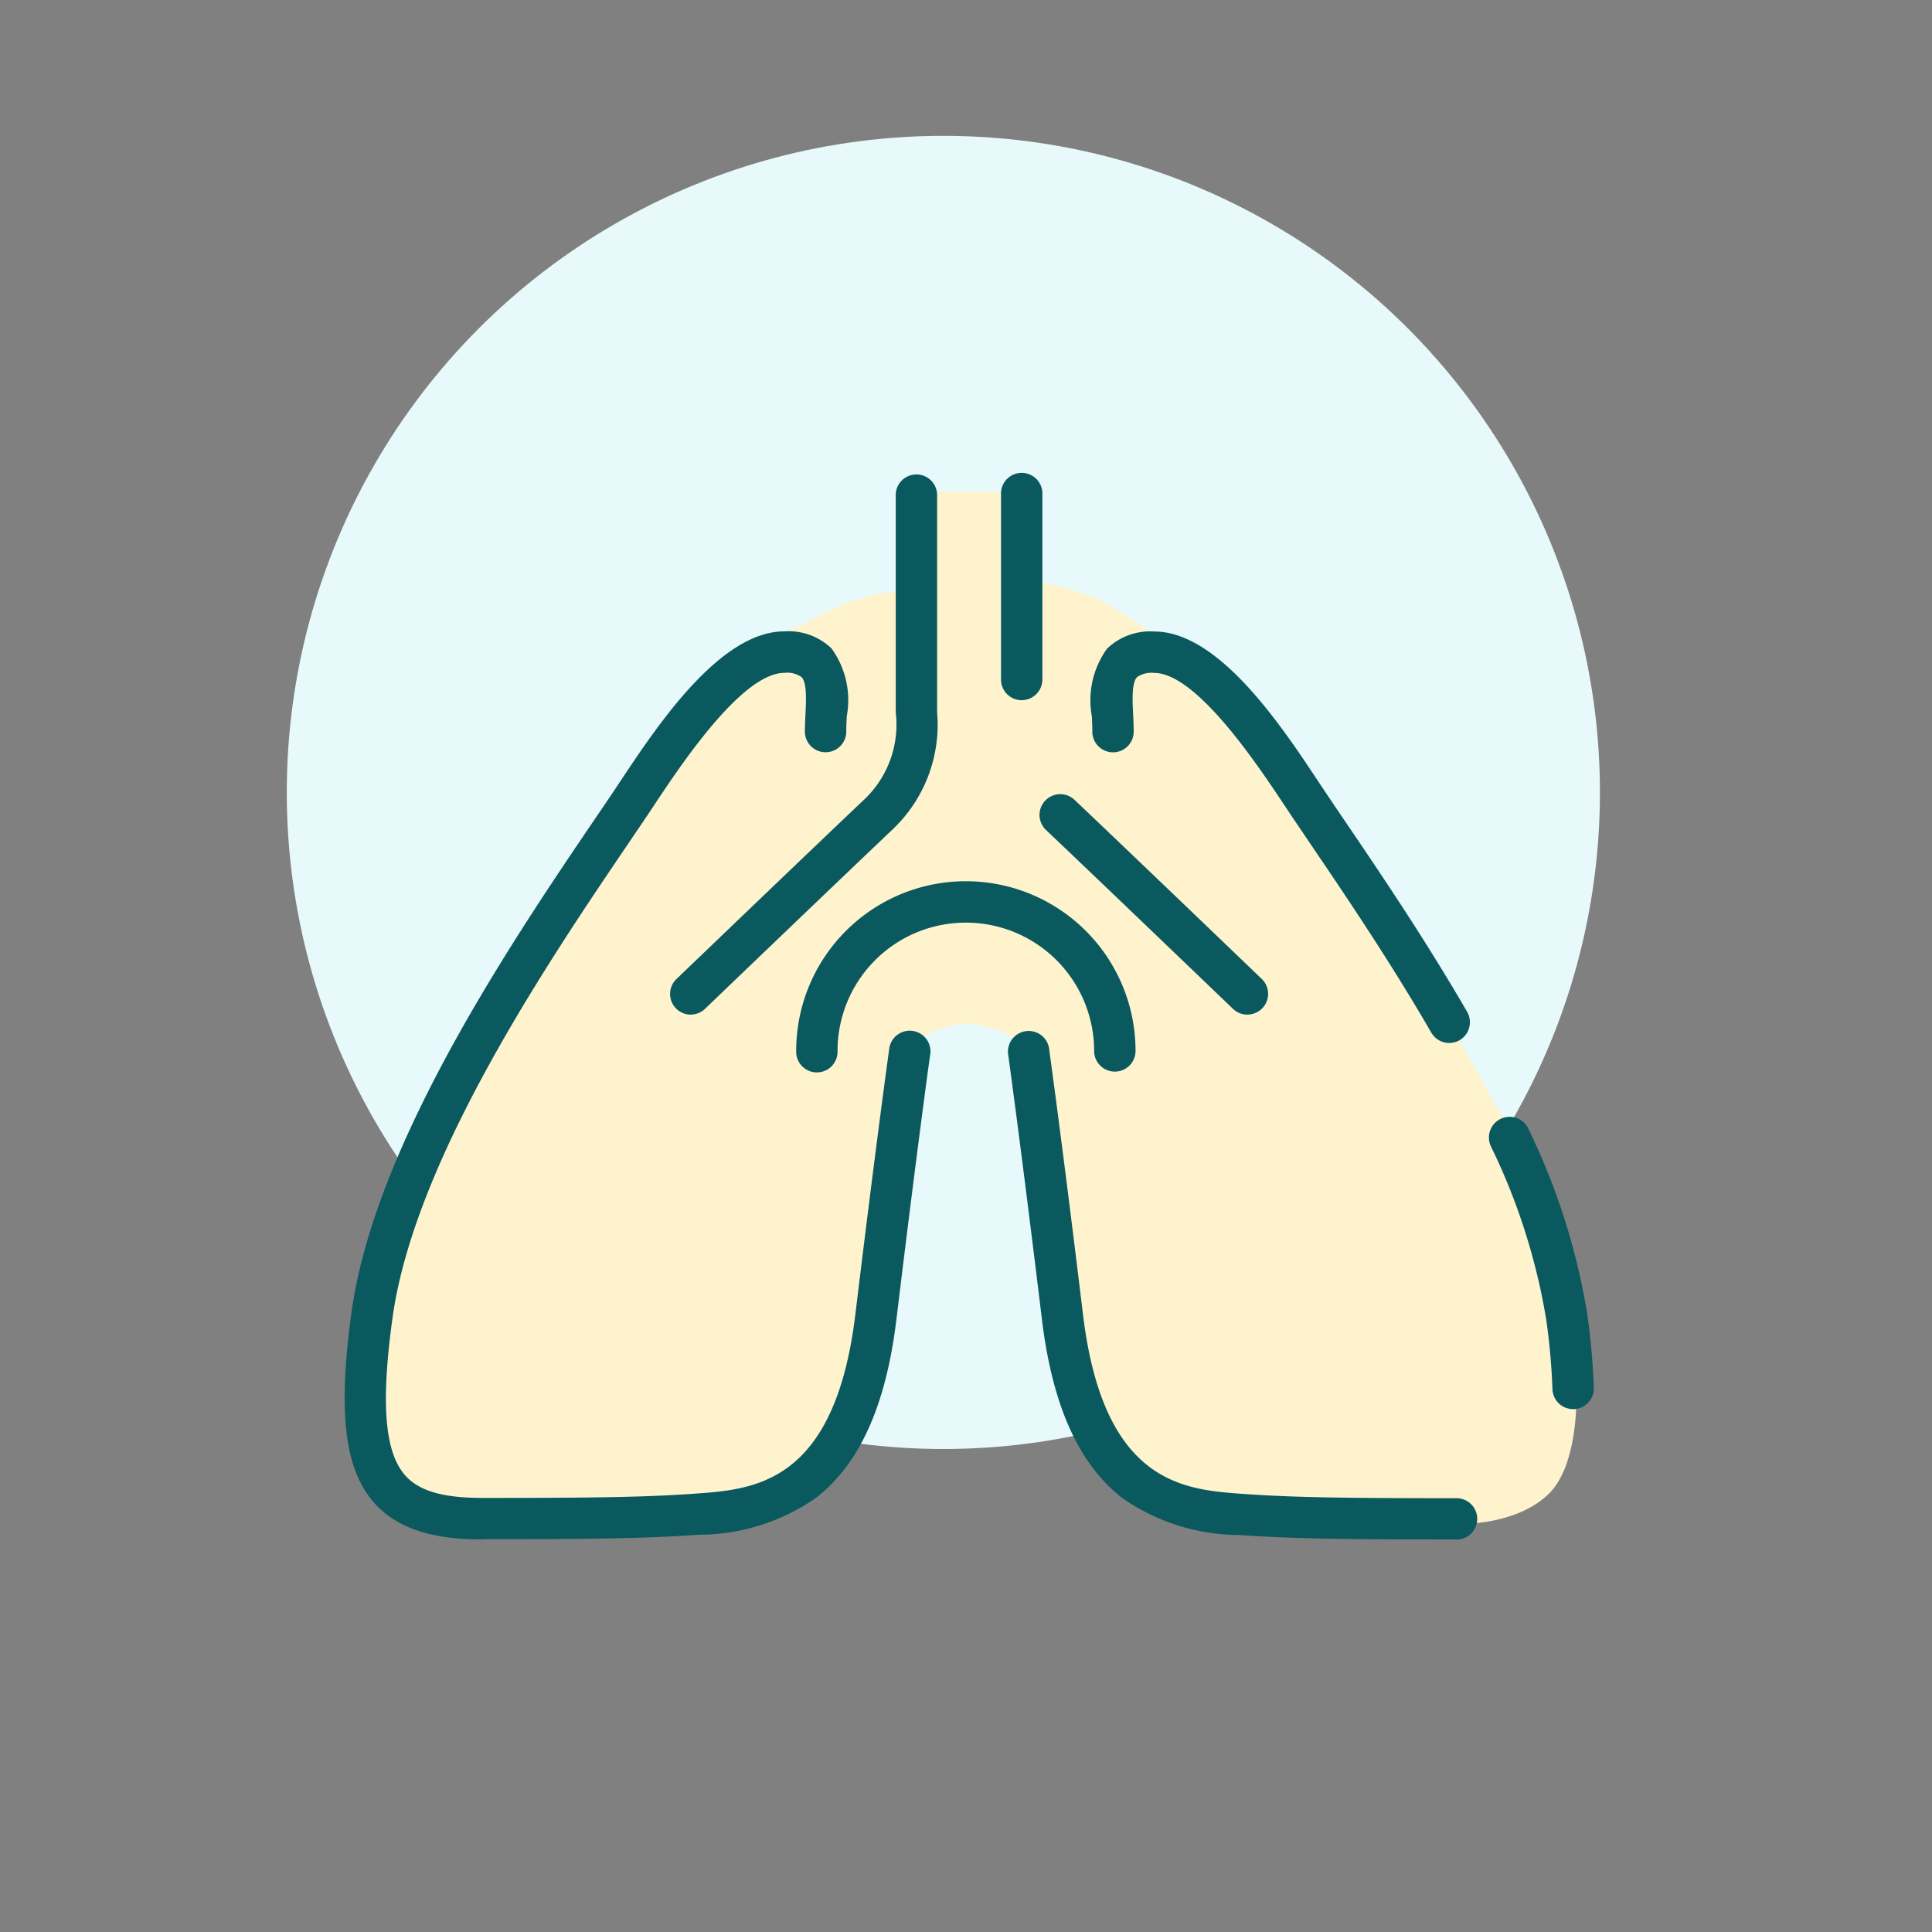 <svg xmlns="http://www.w3.org/2000/svg" width="128" height="128" viewBox="0 0 128 128">
  <rect x="0" y="0" width="128" height="128" fill="#808080" stroke="none"/>
  <g id="Group_2966" data-name="Group 2966" transform="translate(-652 -935)">
    <rect id="Rectangle_4620" data-name="Rectangle 4620" width="128" height="128" transform="translate(652 935)" fill="none"/>
    <circle id="Ellipse_677" data-name="Ellipse 677" cx="43.5" cy="43.5" r="43.5" transform="translate(671 944)" fill="#e7f9fa"/>
    <g id="Group_2965" data-name="Group 2965" transform="translate(-5.137 -4.387)">
      <path id="Path_6317" data-name="Path 6317" d="M-836.815,867.032v11.787l-.977-5.2a11.189,11.189,0,0,0-4,.947,49.374,49.374,0,0,0-5.687,2.97l-3.159,3.186s-3.416,4.162-3.845,4.64-5.266,8.6-5.7,9.027-3.526,5.58-3.526,5.58l-6.247,11.931-3.519,10.974.814,9.4,2.7,2.359,4.949.76h5.465l12.058-.76,4.035-2.359,1.982-2.27a30.841,30.841,0,0,0,1.275-4.282c.2-1.4.96-5.206,1.091-6s-.4-3.934,0-4.544,1.3-8.724,1.3-8.724l.653-2.772a6.7,6.7,0,0,1,3.74-1.439,8.83,8.83,0,0,1,4.1,1.524v2.688s1.243,3.848,1.3,4.326,0,7.087,0,7.087.581,5.038.634,5,1.284,4.736,1.5,5.214,1.537,3.019,1.537,3.019l2.337,2.019s1.806,1.742,2.7,1.507a16.781,16.781,0,0,1,3.267,0c.85-.023,5.324,0,5.324,0l6.676.76h3.819s3.35-.04,5.323-1.979,1.821-6.534,1.821-6.534l-.558-6.171-1.691-7.641-1.628-2.832-5.805-10.266-4.362-7.07-9.464-12.922-3.317-2.441a22.773,22.773,0,0,0-4.682-3.286,13.584,13.584,0,0,0-4.725-1.233l-.894,5.8V867.032" transform="translate(1554.65 104.942)" fill="#fff3ce"/>
      <path id="Path_1028" data-name="Path 1028" d="M438.556,68.7c-2.177,0-5.3-.253-7.214-2.456-1.942-2.227-2.382-5.986-1.474-12.587,1.544-11.193,10.717-24.713,16.2-32.793.353-.517.691-1.016,1.01-1.489.172-.258.365-.545.571-.857,2.476-3.728,6.622-9.977,10.906-9.977a4.114,4.114,0,0,1,3.117,1.133,5.832,5.832,0,0,1,1.01,4.484c-.015.344-.034.671-.034.969a1.371,1.371,0,1,1-2.74,0c0-.365.02-.74.037-1.1.044-.921.1-2.081-.258-2.456a1.66,1.66,0,0,0-1.133-.281c-2.817,0-6.886,6.131-8.622,8.749-.21.316-.405.614-.583.873-.321.476-.662.975-1.015,1.5-5.346,7.879-14.291,21.067-15.749,31.62-.778,5.65-.523,8.858.824,10.409.912,1.047,2.5,1.513,5.148,1.513,7.016,0,10.719-.041,14.122-.287,3.89-.281,9.21-.665,10.57-11.864,1.437-11.851,2.247-17.609,2.255-17.666a1.37,1.37,0,0,1,2.712.382c-.009.057-.814,5.79-2.246,17.612-.692,5.705-2.436,9.575-5.331,11.819a13.609,13.609,0,0,1-7.764,2.442c-3.494.252-7.242.295-14.326.295" transform="translate(250.556 972.675)" fill="#09595e"/>
      <path id="Path_1029" data-name="Path 1029" d="M494.994,63.852c-7.084,0-10.831-.043-14.326-.295a13.612,13.612,0,0,1-7.762-2.442c-2.894-2.25-4.637-6.118-5.331-11.819-1.435-11.819-2.238-17.557-2.246-17.612a1.371,1.371,0,0,1,2.714-.382c0,.057.817,5.813,2.252,17.666,1.358,11.205,6.683,11.583,10.571,11.864,3.409.244,7.113.287,14.122.287a1.371,1.371,0,1,1,0,2.74" transform="translate(258.596 977.528)" fill="#09595e"/>
      <path id="Path_1030" data-name="Path 1030" d="M496.933,54.179a1.369,1.369,0,0,1-1.369-1.334,42.445,42.445,0,0,0-.427-4.692,41.587,41.587,0,0,0-3.65-11.382,1.371,1.371,0,1,1,2.49-1.148,44.322,44.322,0,0,1,3.877,12.154,46.185,46.185,0,0,1,.45,5,1.371,1.371,0,0,1-1.334,1.406Z" transform="translate(264.426 978.565)" fill="#09595e"/>
      <path id="Path_1031" data-name="Path 1031" d="M493.567,35.809a1.37,1.37,0,0,1-1.186-.684c-2.774-4.786-5.753-9.182-8.149-12.71l-1.013-1.5c-.178-.262-.371-.557-.583-.873-1.736-2.609-5.805-8.749-8.62-8.749a1.665,1.665,0,0,0-1.133.281c-.359.379-.307,1.535-.258,2.456.017.361.037.735.037,1.1a1.371,1.371,0,1,1-2.74,0c0-.3-.017-.625-.032-.969A5.834,5.834,0,0,1,470.9,9.682a4.12,4.12,0,0,1,3.119-1.133c4.284,0,8.429,6.243,10.9,9.977.206.307.4.6.571.855q.479.712,1.01,1.494c2.419,3.566,5.432,8,8.254,12.874a1.381,1.381,0,0,1-.5,1.876,1.4,1.4,0,0,1-.686.184" transform="translate(259.585 972.677)" fill="#09595e"/>
      <path id="Path_1032" data-name="Path 1032" d="M448.4,35.826a1.371,1.371,0,0,1-.949-2.359c.091-.086,9.107-8.739,12.377-11.833A6.829,6.829,0,0,0,461.98,15.8V1.355a1.371,1.371,0,0,1,2.74,0V15.794a9.543,9.543,0,0,1-2.932,7.744l-.052.051c-3.239,3.07-12.3,11.761-12.389,11.85a1.363,1.363,0,0,1-.949.382" transform="translate(254.502 970.784)" fill="#09595e"/>
      <path id="Path_1033" data-name="Path 1033" d="M480.8,31.957a1.363,1.363,0,0,1-.949-.382c-.092-.087-9.152-8.78-12.389-11.85a1.372,1.372,0,1,1,1.885-2c3.245,3.07,12.31,11.775,12.4,11.861a1.371,1.371,0,0,1-.949,2.367" transform="translate(258.977 974.652)" fill="#09595e"/>
      <path id="Path_1034" data-name="Path 1034" d="M466.315,15.025a1.369,1.369,0,0,1-1.369-1.369V1.387a1.371,1.371,0,1,1,2.74,0V13.654a1.371,1.371,0,0,1-1.371,1.369" transform="translate(258.511 970.752)" fill="#09595e"/>
      <path id="Path_1035" data-name="Path 1035" d="M474.969,34.677a1.371,1.371,0,0,1-1.371-1.371,8.5,8.5,0,0,0-17,0,1.371,1.371,0,1,1-2.74,0,11.242,11.242,0,0,1,22.484,0,1.371,1.371,0,0,1-1.371,1.371" transform="translate(256.028 975.707)" fill="#09595e"/>
    </g>
  </g>
</svg>
